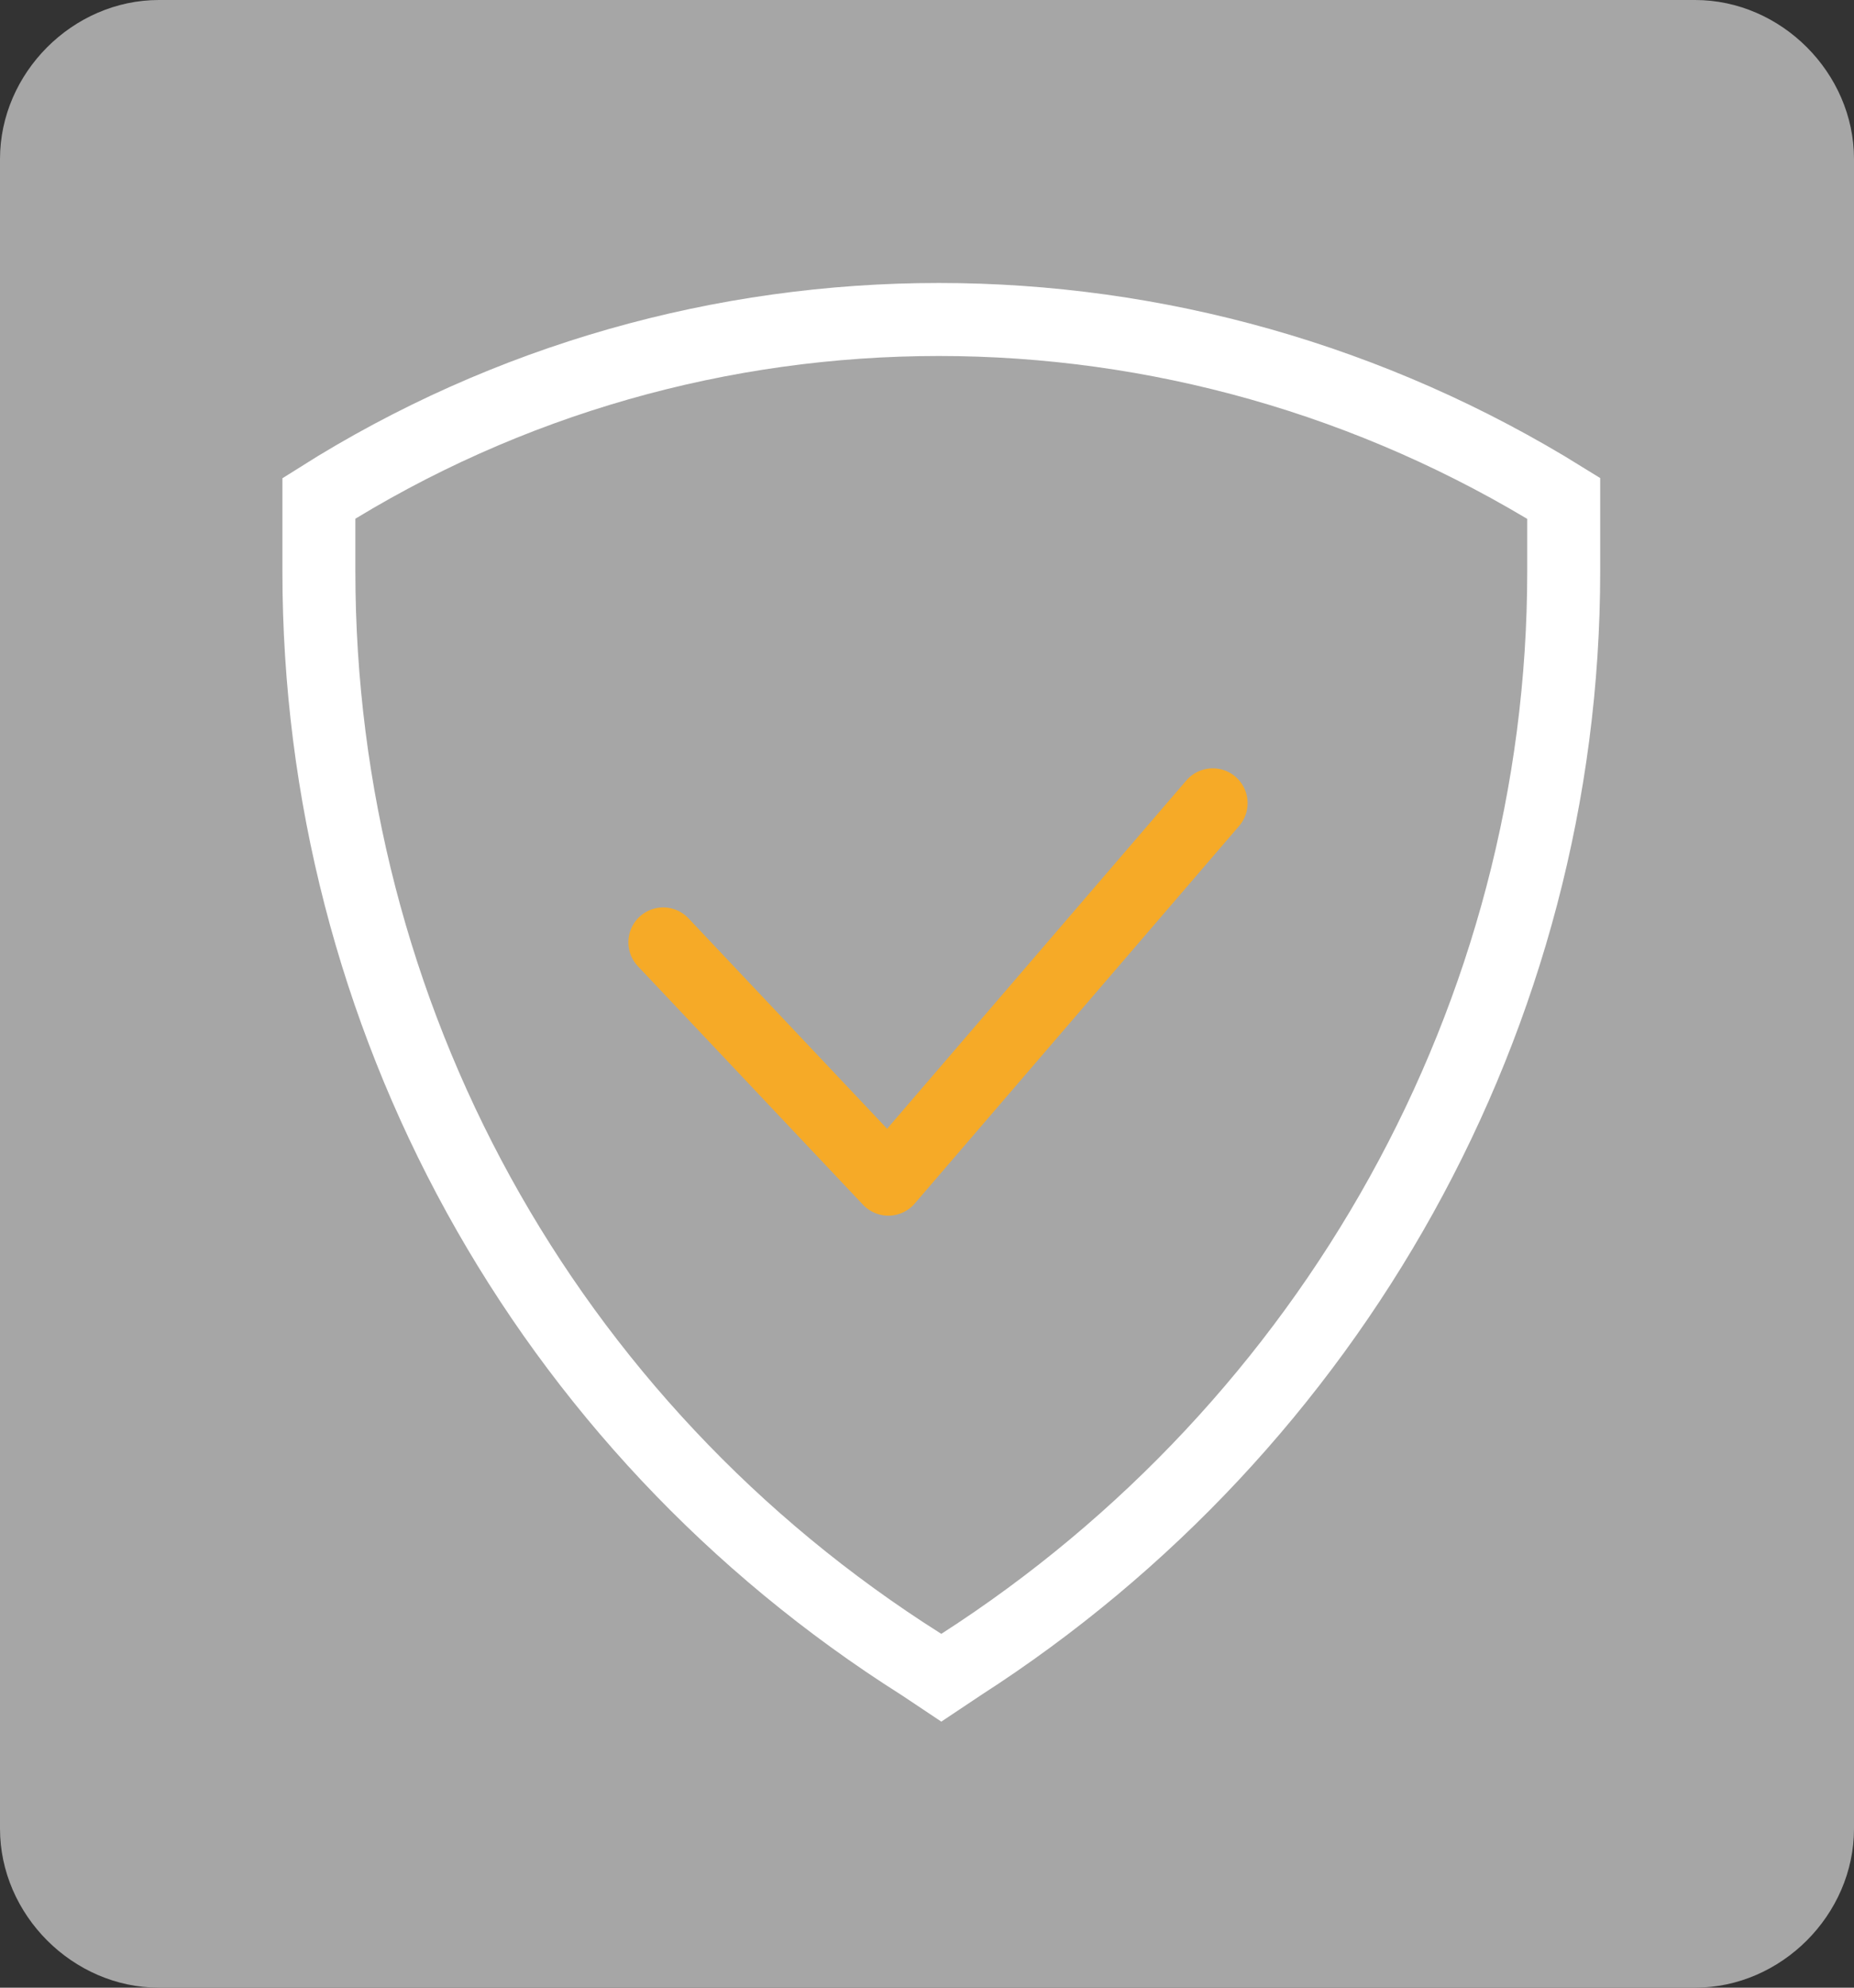 <?xml version="1.0" encoding="utf-8"?>
<!-- Generator: Adobe Illustrator 26.0.0, SVG Export Plug-In . SVG Version: 6.00 Build 0)  -->
<svg version="1.1" id="图层_1" xmlns="http://www.w3.org/2000/svg" xmlns:xlink="http://www.w3.org/1999/xlink" x="0px" y="0px"
	 viewBox="0 0 28 30" style="enable-background:new 0 0 28 30;" xml:space="preserve">
<rect x="0" y="0" width="28" height="30" fill="#333333" stroke="none"/>
<style type="text/css">
	.st0{fill:#A6A6A6;}
	.st1{fill:none;stroke:#FFFFFF;stroke-width:1.102;stroke-miterlimit:10;}
	.st2{fill:none;stroke:#F6AA27;stroke-width:1.052;stroke-linecap:round;stroke-linejoin:round;stroke-miterlimit:10;}
</style>
<path class="st0" d="M2.4,0h23.2C26.9,0,28,1.1,28,2.4v25.2c0,1.3-1.1,2.4-2.4,2.4H2.4C1.1,30,0,28.9,0,27.6V2.4C0,1.1,1.1,0,2.4,0z
	"/>
<g transform="translate(4.816 4.822)">
	<path class="st1" d="M0,2.7v1.1c0,6.7,3.4,12.9,9.1,16.5l0.3,0.2l0.3-0.2c5.6-3.6,9.1-9.8,9.1-16.5V2.7l0,0C13-0.9,5.7-0.9,0,2.7z"
		/>
	<path class="st2" d="M13.5,7.3l-4.9,5.7L5.2,9.4"/>
</g>
</svg>
